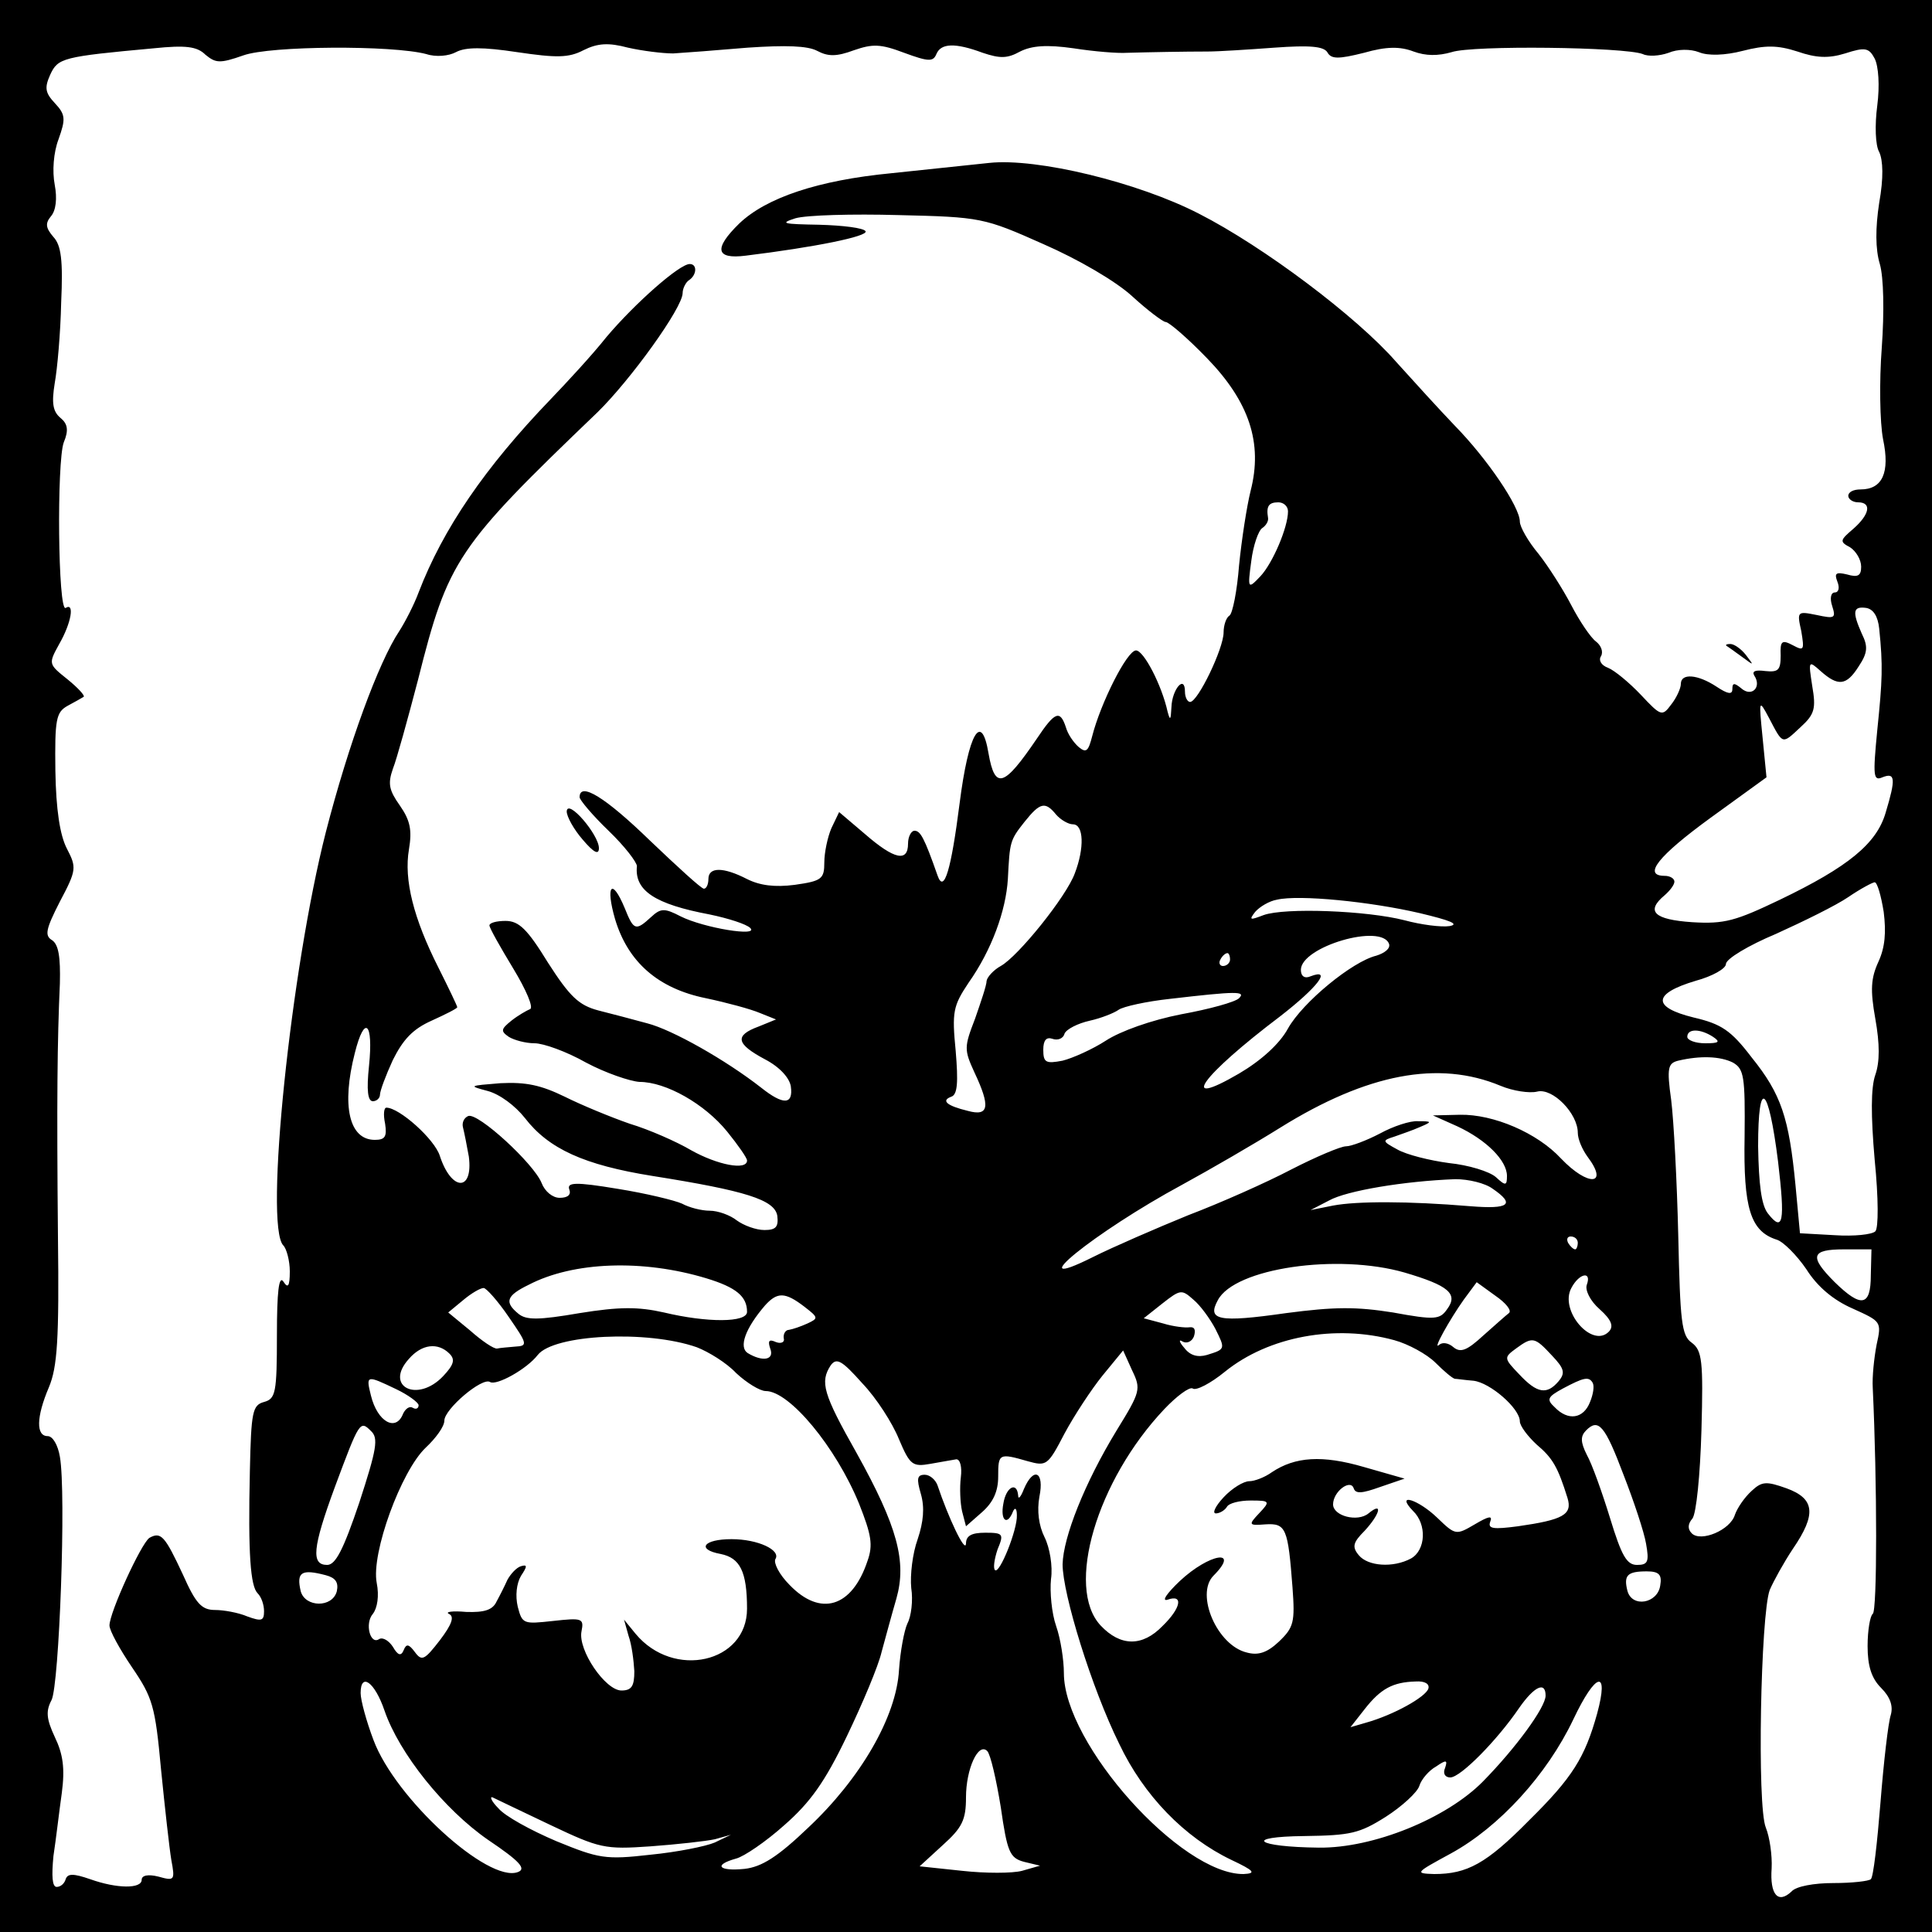 <?xml version="1.0" standalone="no"?>
<!DOCTYPE svg PUBLIC "-//W3C//DTD SVG 20010904//EN"
 "http://www.w3.org/TR/2001/REC-SVG-20010904/DTD/svg10.dtd">
<svg version="1.0" xmlns="http://www.w3.org/2000/svg"
 width="300pt" height="300pt" viewBox="0 0 300 300"
 preserveAspectRatio="xMidYMid meet">
<g transform="translate(0,300) scale(0.1,-0.1)"
fill="#000000" stroke="none">
<path d="M0 1500 l0 -1500 1500 0 1500 0 0 1500 0 1500 -1500 0 -1500 0 0
-1500z m1045 1417 c17 1 69 5 116 9 59 4 93 3 108 -5 17 -9 30 -9 57 1 29 10
41 10 78 -4 38 -14 45 -14 50 -2 7 17 29 18 72 2 27 -9 38 -9 58 2 18 9 41 11
83 5 32 -5 69 -8 83 -7 35 1 90 2 125 2 17 0 63 3 104 6 55 4 76 2 82 -7 6
-11 17 -11 57 -1 35 10 56 10 77 2 19 -7 38 -7 59 -1 32 11 269 8 297 -3 8 -4
26 -3 40 2 14 6 34 6 47 1 14 -6 41 -5 68 2 35 9 54 9 85 -1 29 -10 48 -11 74
-3 31 10 37 9 46 -8 6 -12 8 -42 4 -73 -4 -30 -3 -62 3 -72 6 -13 7 -40 0 -79
-6 -39 -6 -72 1 -95 6 -21 7 -74 3 -130 -4 -52 -3 -116 2 -142 11 -52 -1 -78
-35 -78 -11 0 -19 -4 -19 -10 0 -5 7 -10 15 -10 22 0 18 -19 -7 -41 -21 -18
-22 -20 -5 -29 9 -6 17 -19 17 -30 0 -14 -5 -17 -22 -12 -17 4 -20 2 -15 -11
4 -10 2 -17 -4 -17 -6 0 -8 -9 -4 -21 6 -19 4 -20 -24 -14 -30 6 -31 6 -24
-25 5 -30 4 -31 -13 -22 -17 9 -20 7 -19 -16 0 -23 -4 -26 -24 -24 -15 2 -21
0 -17 -7 12 -18 -4 -34 -20 -20 -11 9 -14 9 -14 -1 0 -9 -7 -8 -25 4 -29 19
-55 21 -55 4 0 -7 -7 -22 -15 -32 -14 -19 -16 -18 -47 15 -18 19 -41 38 -51
42 -11 4 -15 12 -11 18 4 7 0 17 -8 23 -8 6 -25 31 -38 56 -13 25 -36 61 -51
80 -16 19 -29 42 -29 50 0 23 -51 98 -101 149 -23 24 -64 69 -91 99 -61 70
-206 179 -306 230 -95 49 -252 87 -326 79 -28 -3 -96 -10 -152 -16 -114 -11
-194 -38 -236 -78 -40 -39 -37 -56 10 -50 106 13 191 30 186 38 -3 5 -35 9
-72 10 -56 1 -62 2 -37 10 17 5 89 7 160 5 128 -3 133 -4 225 -45 55 -24 113
-58 138 -81 24 -22 48 -40 52 -40 5 0 34 -25 64 -56 66 -68 87 -132 68 -206
-6 -24 -14 -76 -18 -116 -3 -39 -10 -75 -15 -78 -5 -3 -9 -15 -9 -26 0 -25
-40 -108 -52 -108 -4 0 -8 7 -8 16 0 27 -20 4 -21 -24 -1 -20 -2 -22 -6 -7 -9
41 -37 95 -49 95 -14 0 -55 -82 -68 -133 -6 -23 -9 -27 -21 -17 -8 7 -17 20
-20 31 -9 27 -17 24 -45 -18 -51 -75 -65 -80 -75 -23 -11 66 -31 32 -45 -78
-13 -102 -24 -140 -34 -112 -21 60 -27 70 -36 70 -5 0 -10 -9 -10 -20 0 -29
-21 -25 -67 15 l-40 34 -12 -25 c-6 -14 -11 -38 -11 -53 0 -26 -4 -29 -46 -35
-31 -4 -54 -1 -74 9 -37 19 -60 19 -60 0 0 -8 -3 -15 -7 -15 -4 0 -41 34 -84
75 -68 66 -109 92 -109 67 0 -4 20 -28 45 -52 25 -24 44 -49 44 -55 -4 -38 28
-59 113 -75 29 -6 57 -15 63 -21 14 -14 -72 0 -108 18 -25 13 -31 13 -46 -1
-24 -22 -27 -21 -41 14 -20 48 -30 35 -15 -17 20 -67 67 -108 141 -123 33 -7
70 -17 84 -23 l25 -10 -27 -11 c-38 -14 -35 -27 10 -51 23 -12 38 -29 40 -42
4 -29 -12 -29 -46 -2 -55 43 -138 90 -177 100 -22 6 -56 15 -76 20 -30 8 -44
21 -78 74 -32 52 -45 65 -66 65 -14 0 -25 -3 -25 -7 0 -4 17 -34 37 -67 20
-33 32 -61 26 -63 -5 -2 -19 -10 -29 -18 -16 -13 -17 -16 -4 -25 8 -5 26 -10
40 -10 14 0 50 -13 80 -30 30 -16 68 -29 83 -30 41 0 101 -34 136 -77 17 -21
31 -41 31 -45 0 -16 -46 -7 -87 16 -22 13 -65 32 -95 41 -29 10 -75 29 -101
42 -37 18 -60 23 -100 21 -49 -4 -50 -4 -20 -12 19 -5 43 -23 58 -42 37 -48
92 -73 198 -90 145 -23 190 -37 194 -62 2 -17 -2 -22 -20 -22 -13 0 -32 7 -43
15 -10 8 -29 15 -42 15 -13 0 -32 5 -43 11 -11 5 -56 16 -100 23 -66 11 -79
10 -75 -1 3 -8 -2 -13 -15 -13 -11 0 -23 10 -28 23 -12 30 -99 110 -114 104
-7 -3 -10 -11 -8 -18 2 -8 6 -28 9 -45 7 -55 -27 -54 -45 1 -8 26 -63 75 -83
75 -4 0 -5 -11 -2 -25 3 -20 0 -25 -16 -25 -40 0 -52 53 -31 135 15 60 29 48
22 -20 -4 -38 -2 -55 6 -55 6 0 11 5 11 10 0 6 9 30 20 54 16 32 31 48 60 61
22 10 40 19 40 21 0 2 -13 29 -29 61 -39 77 -54 137 -46 184 5 30 2 45 -14 68
-17 24 -19 34 -11 57 6 15 23 77 39 138 47 187 60 206 279 416 51 50 132 162
132 185 0 7 5 17 10 20 12 8 13 25 1 25 -16 0 -85 -61 -129 -113 -23 -29 -63
-72 -87 -97 -102 -106 -167 -201 -205 -300 -7 -19 -21 -46 -30 -60 -32 -48
-79 -176 -114 -312 -54 -211 -96 -612 -66 -642 5 -5 10 -24 10 -40 0 -24 -3
-27 -10 -16 -7 10 -10 -16 -10 -83 0 -90 -2 -99 -20 -104 -18 -5 -20 -15 -22
-107 -3 -130 1 -179 12 -190 6 -6 10 -18 10 -28 0 -15 -4 -16 -26 -8 -14 6
-37 10 -50 10 -21 0 -30 10 -50 55 -28 60 -34 67 -52 57 -13 -9 -62 -116 -62
-136 0 -8 16 -37 35 -65 32 -47 36 -60 45 -158 6 -60 13 -123 16 -141 6 -32 5
-33 -20 -26 -16 4 -26 2 -26 -5 0 -14 -38 -14 -80 1 -26 9 -35 9 -38 0 -2 -7
-8 -12 -14 -12 -7 0 -8 17 -5 48 4 26 9 70 13 98 5 38 2 60 -11 87 -13 28 -14
40 -5 57 12 23 23 322 13 378 -3 18 -11 32 -19 32 -18 0 -18 29 2 76 13 31 16
74 14 234 -2 212 -1 304 3 393 1 41 -2 60 -12 67 -12 7 -10 17 12 60 26 49 26
53 11 82 -11 21 -17 61 -18 121 -1 80 1 91 19 101 11 6 22 12 25 14 2 2 -9 14
-25 27 -30 24 -30 24 -13 55 19 33 24 65 10 56 -12 -7 -14 227 -3 257 8 19 6
29 -5 38 -12 10 -14 23 -9 54 4 22 9 78 10 125 3 66 0 89 -12 102 -12 14 -13
21 -4 32 8 9 10 28 6 49 -4 21 -2 50 6 71 11 31 11 38 -6 56 -15 16 -16 24 -7
44 12 26 19 28 161 41 49 5 67 3 80 -10 16 -13 22 -14 59 -1 42 15 231 16 284
2 15 -5 35 -3 46 3 15 8 42 8 95 0 61 -9 80 -9 103 3 22 11 39 12 69 4 22 -5
54 -9 70 -9z m955 -711 c0 -25 -24 -81 -43 -101 -19 -20 -20 -20 -14 24 3 24
11 47 17 51 6 4 10 11 9 16 -3 18 1 24 16 24 8 0 15 -6 15 -14z m918 -182 c6
-58 5 -80 -3 -158 -7 -72 -6 -79 8 -73 20 8 21 -2 5 -55 -14 -48 -58 -84 -164
-135 -69 -33 -86 -38 -136 -35 -60 4 -73 17 -43 42 8 7 15 16 15 21 0 5 -7 9
-15 9 -35 0 -10 31 71 90 l87 63 -6 61 c-6 60 -6 61 10 31 22 -42 20 -41 49
-14 22 20 24 29 18 64 -6 39 -6 40 13 23 27 -24 40 -23 59 7 14 21 15 31 5 51
-15 34 -14 43 7 40 11 -2 18 -13 20 -32z m-1278 -289 c7 -8 19 -15 26 -15 17
0 18 -37 3 -76 -13 -36 -88 -129 -115 -144 -11 -6 -21 -17 -22 -23 0 -7 -9
-33 -18 -59 -17 -44 -17 -48 -1 -83 25 -53 23 -69 -10 -60 -33 8 -42 16 -26
22 10 3 11 23 7 71 -6 61 -4 70 20 106 36 51 58 112 61 161 3 58 3 60 26 89
24 30 32 32 49 11z m1285 -151 c4 -32 2 -55 -8 -77 -12 -26 -13 -44 -5 -89 7
-39 7 -67 0 -87 -7 -20 -7 -63 -1 -132 6 -60 6 -106 1 -111 -5 -5 -33 -8 -63
-6 l-54 3 -7 75 c-10 104 -22 141 -68 198 -32 42 -47 52 -90 62 -65 16 -64 37
3 57 26 7 47 19 47 26 0 8 35 29 78 47 42 19 93 44 112 57 19 13 38 23 41 23
4 0 10 -21 14 -46z m-720 -2 c46 -11 62 -17 46 -20 -13 -2 -44 2 -70 9 -58 15
-186 20 -219 8 -21 -8 -23 -8 -13 5 7 8 22 17 34 19 34 8 145 -3 222 -21z
m-48 -48 c2 -7 -7 -14 -20 -18 -37 -9 -114 -72 -137 -113 -13 -24 -42 -50 -76
-70 -96 -56 -59 -4 64 89 58 45 81 75 47 62 -9 -4 -15 0 -15 10 0 36 126 73
137 40z m-247 -24 c0 -5 -5 -10 -11 -10 -5 0 -7 5 -4 10 3 6 8 10 11 10 2 0 4
-4 4 -10z m14 -60 c-6 -6 -46 -17 -90 -25 -46 -9 -94 -26 -117 -41 -20 -13
-51 -27 -67 -31 -26 -5 -30 -3 -30 17 0 15 5 20 14 17 8 -3 17 0 19 8 3 7 21
16 39 20 18 4 38 12 45 17 7 5 43 13 80 17 103 12 118 12 107 1z m736 -60 c12
-8 9 -10 -12 -10 -16 0 -28 5 -28 10 0 13 20 13 40 0z m31 -40 c17 -10 19 -21
18 -115 -2 -111 9 -147 50 -160 10 -3 31 -24 46 -46 17 -27 42 -48 72 -61 44
-20 45 -20 37 -56 -4 -21 -7 -50 -6 -67 7 -149 7 -347 0 -351 -4 -3 -8 -25 -8
-50 0 -31 6 -50 21 -65 14 -14 19 -28 15 -42 -4 -12 -11 -73 -16 -136 -5 -62
-11 -116 -15 -119 -3 -3 -29 -6 -58 -6 -30 0 -58 -5 -65 -13 -21 -20 -34 -5
-31 36 1 20 -3 48 -9 63 -14 33 -8 331 6 369 6 14 22 43 36 64 37 54 34 78
-10 94 -31 11 -38 11 -54 -4 -11 -10 -22 -26 -26 -37 -7 -24 -53 -43 -67 -29
-7 7 -6 15 1 23 6 8 12 67 14 137 3 108 1 124 -15 136 -16 11 -18 33 -21 166
-2 85 -7 179 -11 211 -7 50 -5 57 11 61 34 8 65 7 85 -3z m-361 -36 c19 -8 45
-12 57 -9 24 6 63 -34 63 -64 0 -10 7 -26 15 -37 34 -45 1 -47 -41 -3 -37 40
-105 69 -157 68 l-42 -1 38 -17 c45 -21 77 -53 77 -77 0 -15 -2 -16 -17 -2
-10 9 -43 19 -73 22 -30 4 -66 13 -80 21 -24 13 -24 14 -5 20 11 4 29 10 40
15 19 8 19 9 -3 9 -12 1 -39 -8 -59 -19 -21 -11 -45 -20 -53 -20 -8 0 -46 -16
-85 -36 -38 -20 -110 -52 -160 -71 -49 -20 -116 -49 -148 -65 -118 -59 3 39
138 112 44 24 113 64 153 89 135 84 246 105 342 65z m431 -118 c11 -93 8 -111
-16 -80 -10 13 -14 45 -15 104 0 108 16 96 31 -24z m-443 -42 c35 -24 26 -32
-35 -27 -96 8 -176 8 -213 1 l-35 -7 29 15 c27 15 116 30 196 33 20 0 46 -6
58 -15z m132 -84 c0 -5 -2 -10 -4 -10 -3 0 -8 5 -11 10 -3 6 -1 10 4 10 6 0
11 -4 11 -10z m455 -50 c0 -49 -15 -51 -56 -11 -40 40 -37 51 14 51 l43 0 -1
-40z m-1808 -5 c46 -14 63 -28 63 -52 0 -17 -62 -17 -129 -1 -40 9 -69 9 -131
-1 -64 -11 -83 -11 -95 -1 -22 18 -19 28 16 45 69 36 177 40 276 10z m1084 9
c68 -20 84 -33 66 -57 -11 -16 -19 -17 -84 -5 -57 9 -90 9 -166 -1 -105 -15
-123 -11 -106 20 26 50 186 73 290 43z m283 -19 c-3 -8 5 -25 20 -38 19 -17
22 -27 14 -35 -26 -26 -77 33 -58 68 12 23 32 27 24 5z m-121 -44 c-4 -3 -22
-19 -40 -35 -25 -23 -35 -27 -46 -18 -8 7 -17 8 -22 4 -12 -11 16 39 38 70
l20 27 29 -21 c16 -11 26 -23 21 -27z m-1553 -6 c29 -42 30 -45 10 -46 -11 -1
-24 -2 -28 -3 -5 -1 -24 12 -42 28 l-34 28 23 19 c13 11 27 19 32 19 4 0 22
-20 39 -45z m1097 -18 c16 -32 16 -32 -13 -41 -14 -4 -26 -1 -35 11 -8 9 -9
14 -3 10 7 -4 15 0 18 8 3 10 1 15 -7 14 -6 -1 -25 1 -41 6 l-30 8 29 23 c28
22 30 22 48 6 11 -9 26 -30 34 -45z m-638 34 c22 -17 22 -18 5 -26 -11 -5 -23
-9 -29 -10 -5 0 -9 -6 -8 -13 2 -6 -4 -9 -12 -6 -11 5 -13 2 -9 -10 7 -18 -12
-21 -35 -7 -14 9 -4 38 27 74 19 21 31 21 61 -2z m-167 -63 c18 -7 46 -24 61
-40 16 -15 37 -28 46 -28 37 0 109 -87 145 -175 19 -48 22 -64 13 -89 -24 -72
-73 -87 -121 -37 -16 16 -25 34 -22 40 9 14 -27 31 -68 31 -44 0 -55 -16 -17
-23 30 -6 41 -27 41 -85 0 -84 -114 -110 -173 -39 l-18 22 7 -25 c5 -14 8 -38
9 -55 0 -23 -4 -30 -20 -30 -25 0 -68 63 -62 92 4 20 1 21 -44 16 -46 -5 -48
-5 -55 22 -4 17 -2 36 5 48 10 15 10 18 0 15 -7 -2 -16 -12 -21 -21 -4 -9 -12
-25 -17 -34 -6 -13 -19 -17 -47 -16 -22 2 -33 0 -27 -3 9 -4 5 -16 -14 -41
-24 -31 -28 -33 -39 -18 -9 12 -13 13 -17 3 -4 -10 -9 -9 -17 5 -6 9 -15 15
-21 12 -14 -10 -23 24 -10 39 7 9 10 28 6 48 -9 46 38 174 76 210 16 15 29 33
29 42 0 18 59 68 71 60 10 -6 57 20 74 42 25 32 170 39 247 12z m1083 11 c22
-6 51 -22 64 -35 13 -13 26 -24 30 -25 3 0 16 -2 29 -3 26 -3 72 -43 72 -63 0
-7 12 -23 26 -36 25 -21 33 -35 48 -83 8 -26 -7 -34 -77 -44 -38 -5 -47 -4
-43 7 4 10 -2 9 -24 -4 -29 -17 -30 -17 -58 10 -30 29 -66 40 -38 11 22 -21
20 -61 -3 -74 -28 -15 -67 -12 -81 5 -11 13 -9 20 9 38 24 26 29 46 6 27 -17
-14 -55 -4 -55 14 0 20 27 40 32 25 3 -9 13 -8 41 2 l38 13 -63 18 c-65 19
-107 16 -143 -8 -11 -8 -27 -14 -35 -14 -9 0 -27 -11 -40 -25 -13 -14 -18 -25
-12 -25 6 0 14 5 17 10 3 6 20 10 37 10 30 0 31 -1 13 -20 -17 -18 -16 -19 10
-17 32 2 35 -6 42 -98 4 -54 2 -62 -21 -84 -18 -17 -32 -22 -50 -17 -46 11
-80 90 -52 119 43 43 -6 35 -52 -8 -20 -19 -29 -32 -19 -29 25 9 21 -13 -8
-41 -31 -32 -65 -32 -96 1 -55 59 -6 225 99 336 19 20 39 35 44 32 5 -4 28 8
50 26 68 55 172 74 263 49z m245 -24 c19 -20 21 -27 10 -40 -18 -21 -33 -19
-61 11 -24 25 -24 26 -5 40 26 19 29 18 56 -11z m-1712 3 c9 -9 7 -17 -10 -35
-40 -42 -92 -16 -53 27 20 23 45 26 63 8z m1036 -119 c-50 -82 -83 -166 -84
-208 0 -46 45 -192 88 -279 38 -80 101 -145 174 -180 36 -17 39 -21 19 -22
-97 -1 -279 202 -279 312 0 20 -5 53 -12 73 -7 20 -10 53 -8 73 3 20 -2 49
-10 65 -9 18 -12 41 -8 63 8 39 -9 47 -24 12 -5 -13 -9 -17 -9 -10 -2 22 -19
13 -23 -13 -5 -26 6 -35 15 -12 3 7 6 5 6 -6 1 -22 -27 -92 -34 -85 -3 3 -1
17 4 32 10 24 9 26 -19 26 -22 0 -30 -5 -30 -17 -1 -16 -28 42 -44 90 -3 9
-12 17 -20 17 -12 0 -13 -6 -6 -30 6 -21 4 -43 -5 -70 -8 -22 -12 -56 -10 -76
3 -19 0 -44 -6 -55 -5 -11 -11 -43 -13 -72 -4 -73 -60 -169 -141 -245 -47 -45
-72 -61 -99 -64 -40 -4 -49 6 -13 16 12 3 46 26 75 52 40 35 63 67 97 138 24
50 49 109 54 131 6 22 16 59 23 83 16 57 2 111 -62 226 -52 92 -57 110 -40
136 9 12 17 8 49 -28 22 -23 47 -62 57 -87 17 -40 21 -43 49 -38 16 3 35 6 40
7 6 0 9 -12 7 -28 -2 -16 -1 -40 2 -53 l6 -23 25 22 c17 15 25 32 25 55 0 36
1 37 46 24 29 -8 31 -7 57 43 15 28 42 69 59 90 l32 39 14 -31 c14 -29 13 -33
-24 -93z m-1119 64 c19 -9 35 -21 35 -25 0 -5 -4 -7 -9 -4 -5 3 -11 -1 -15 -9
-11 -29 -40 -13 -50 28 -8 32 -7 32 39 10z m1858 10 c3 -5 1 -18 -4 -30 -10
-26 -34 -30 -55 -8 -13 12 -11 16 13 29 32 17 40 19 46 9z m-1915 -186 c-25
-74 -37 -97 -50 -97 -25 0 -23 26 12 121 38 102 39 104 56 87 12 -11 9 -28
-18 -111z m1963 43 c16 -41 32 -89 35 -107 5 -28 3 -33 -14 -33 -16 0 -24 14
-42 73 -12 39 -28 84 -36 98 -10 20 -10 29 -1 38 19 19 29 8 58 -69z m-2015
-156 c15 -4 20 -11 17 -25 -7 -26 -49 -25 -56 0 -7 30 1 35 39 25z m2072 -16
c-4 -28 -44 -35 -51 -8 -6 24 0 30 30 30 19 0 24 -5 21 -22z m-98 -199 c-19
-68 -38 -99 -106 -166 -66 -67 -96 -83 -147 -83 -31 1 -29 2 26 32 75 41 149
122 190 208 35 74 56 79 37 9z m-1883 5 c23 -67 93 -154 161 -201 49 -33 60
-45 46 -50 -46 -17 -190 114 -224 205 -11 29 -20 62 -20 73 0 33 22 17 37 -27z
m1621 34 c-4 -13 -54 -41 -97 -53 l-24 -7 22 28 c25 32 44 42 79 43 15 1 22
-4 20 -11z m182 -11 c0 -18 -46 -81 -97 -133 -57 -58 -171 -104 -255 -103 -98
1 -119 17 -22 18 71 1 85 4 126 30 25 16 49 38 52 48 3 10 15 24 26 30 16 11
18 10 14 -2 -4 -9 0 -15 8 -15 16 0 73 58 107 108 23 33 41 42 41 19z m-846
-173 c10 -70 14 -79 36 -85 l25 -6 -28 -8 c-15 -4 -57 -4 -93 0 l-66 7 36 33
c30 27 36 39 36 74 0 44 19 86 33 72 5 -5 14 -44 21 -87z m-699 -28 c76 -36
84 -38 155 -33 41 3 86 8 100 11 l25 7 -25 -12 c-14 -6 -59 -15 -100 -19 -70
-8 -80 -6 -146 21 -40 17 -80 39 -90 51 -11 11 -14 19 -9 17 6 -3 46 -22 90
-43z"/>
<path d="M2681 1997 c2 -1 13 -9 24 -17 19 -14 19 -14 6 3 -7 9 -18 17 -24 17
-6 0 -8 -1 -6 -3z"/>
<path d="M880 1740 c0 -8 11 -28 25 -44 17 -20 25 -24 25 -13 0 21 -49 78 -50
57z"/>
</g>
</svg>

